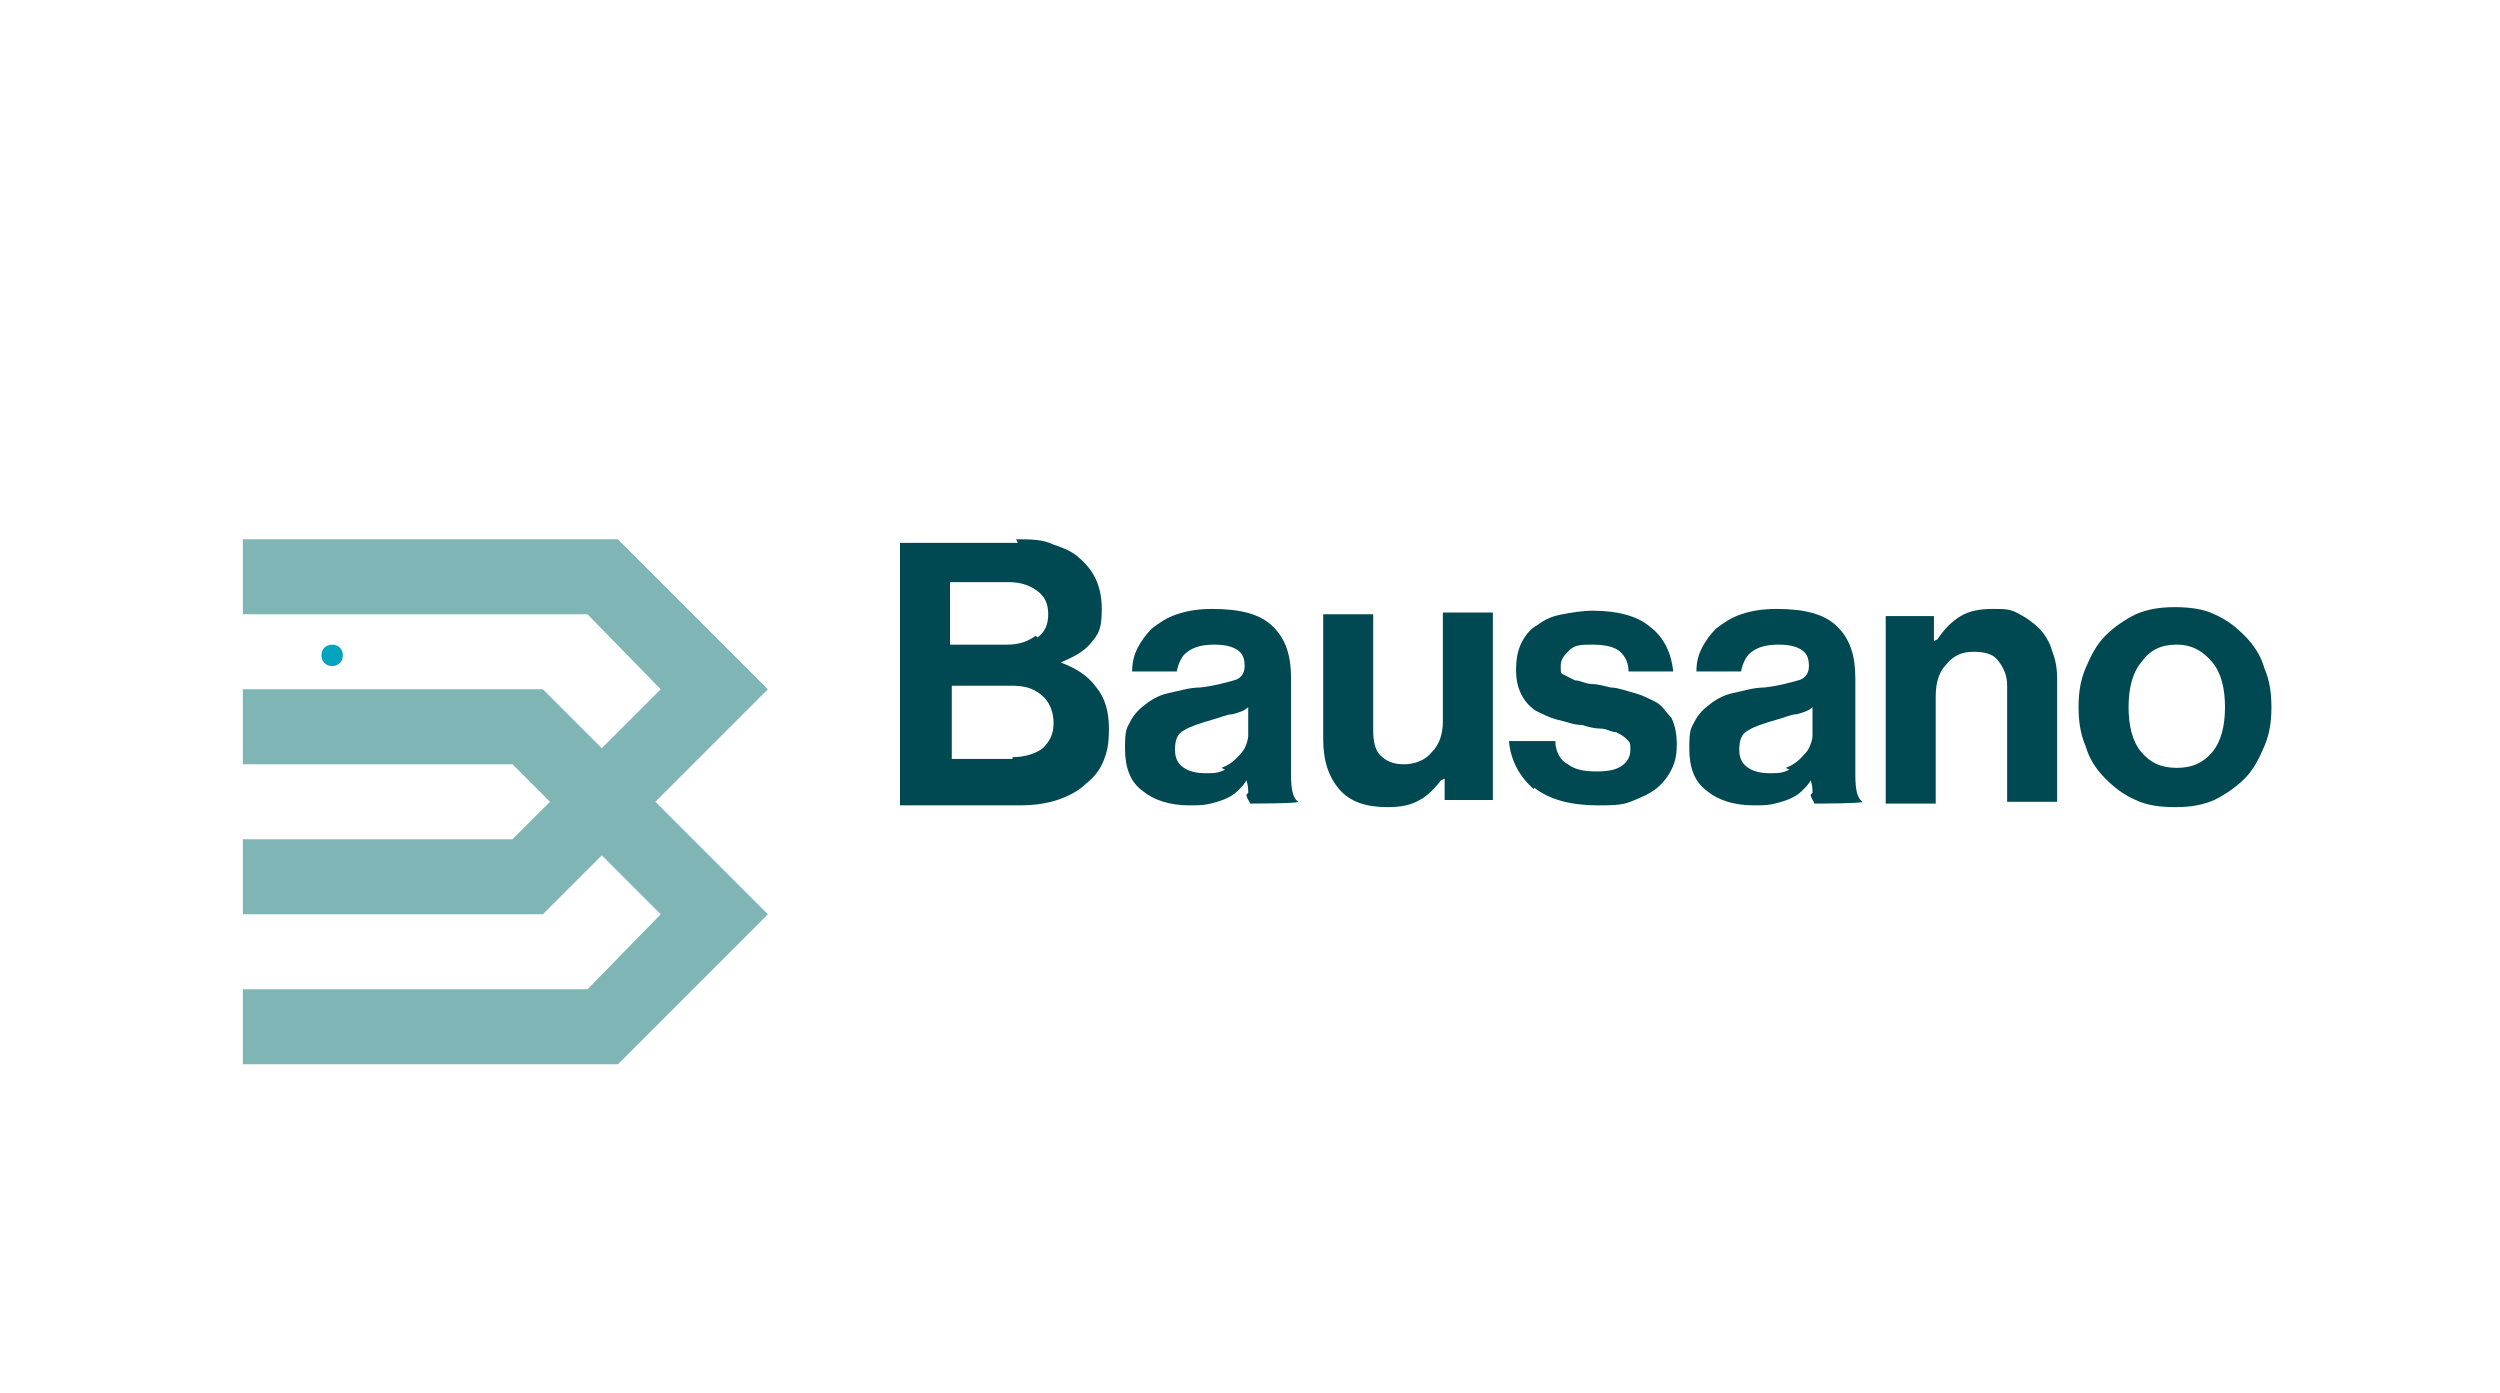 <?xml version="1.0" encoding="UTF-8"?>
<svg id="Livello_1" xmlns="http://www.w3.org/2000/svg" version="1.1" viewBox="0 0 140 78">
  <!-- Generator: Adobe Illustrator 29.2.0, SVG Export Plug-In . SVG Version: 2.1.0 Build 108)  -->
  <defs>
    <style>
      .st0 {
        fill: #7fb5b5;
      }

      .st1 {
        fill: #004953;
      }

      .st2 {
        fill: #00a4bc;
      }
    </style>
  </defs>
  <path class="st2" d="M18.6,37.3c.3,0,.6-.2.6-.6,0-.3-.2-.6-.6-.6h0c-.3,0-.6.2-.6.6,0,.3.2.6.6.6h0"/>
  <g>
    <polygon class="st0" points="228.7 248 228.7 262.2 293.7 262.2 307.9 276.4 296.7 287.6 285.4 276.4 228.7 276.4 228.7 290.6 279.5 290.6 286.6 297.6 279.5 304.7 228.7 304.7 228.7 318.9 285.4 318.9 296.7 307.7 307.9 318.9 293.7 333.1 228.7 333.1 228.7 347.2 299.6 347.2 327.9 318.9 306.7 297.6 327.9 276.4 299.6 248 228.7 248"/>
    <g>
      <path class="st1" d="M374.9,248c2.7,0,5,.3,7,.9,2,.6,3.7,1.5,5,2.7,2.6,2.4,4,5.5,4,9.3s-.7,4.6-2.1,6.3c-1.4,1.6-3.3,2.9-5.7,3.6v.2c2.8.8,5,2.3,6.7,4.4,1.7,2.2,2.5,4.8,2.5,7.8s-.4,4.4-1.1,6-1.8,3.1-3.3,4.3c-1.4,1.2-3.2,2.2-5.3,2.9s-4.5,1-7.1,1h-22.8v-49.6h22.2ZM379,266.5c1.3-1,2-2.5,2-4.4s-.6-3.3-1.9-4.3-3-1.5-5.2-1.5h-11.1v11.8h10.9c2.2,0,4-.5,5.3-1.5ZM374.4,289.3c2.5,0,4.4-.6,5.7-1.8,1.4-1.2,2-2.9,2-4.9s-.8-4.1-2.3-5.3-3.4-1.8-5.8-1.8h-11.3v13.9h11.6Z"/>
      <path class="st1" d="M418.9,296c-.2-.7-.3-1.5-.4-2.3h-.1c-.5.7-1,1.3-1.6,1.9s-1.3,1.1-2.1,1.5c-.8.4-1.8.8-2.9,1s-2.4.4-4,.4c-3.7,0-6.6-.9-8.9-2.8-2.3-1.9-3.5-4.6-3.5-8.1s.4-3.6,1.1-4.9c.7-1.3,1.8-2.5,3.1-3.3s2.8-1.6,4.5-2c1.7-.5,3.6-.9,5.6-1.1,3-.4,5.1-.9,6.5-1.3s2.1-1.4,2.1-2.7-.5-2.3-1.5-3.1c-1-.8-2.5-1.1-4.5-1.1s-3.9.4-5,1.2c-1.1.8-1.7,2.1-1.9,3.8h-8.4c0-1.6.4-3.1,1-4.5.6-1.4,1.6-2.6,2.8-3.7,1.2-1.1,2.8-1.9,4.7-2.6,1.9-.6,4.1-1,6.7-1,5.3,0,9.1,1.1,11.5,3.4,2.3,2.3,3.5,5.5,3.5,9.7v18.1c0,2.7.4,4.3,1.2,4.9v.3h-9.1c-.3-.4-.5-.9-.7-1.7ZM413.7,291.3c1-.4,1.9-.9,2.6-1.5.7-.6,1.3-1.3,1.6-2.2.4-.8.6-1.7.6-2.5v-5.3c-.8.5-1.8.9-3,1.2-1.2.3-2.4.6-3.6.9-2.5.6-4.3,1.2-5.6,1.9-1.2.7-1.8,1.9-1.8,3.6s.5,2.8,1.5,3.5c1,.7,2.4,1,4,1s2.5-.2,3.6-.6Z"/>
      <path class="st1" d="M455.5,293.5h-.2c-1.2,1.6-2.6,2.9-4.1,3.8-1.5.9-3.6,1.4-6.1,1.4-4,0-7-1.2-9.2-3.5-2.1-2.3-3.2-5.4-3.2-9.4v-23.7h9.4v22.1c0,2.1.5,3.7,1.4,4.8.9,1.1,2.4,1.7,4.5,1.7s4-.8,5.2-2.3c1.3-1.5,1.9-3.4,1.9-5.8v-20.5h9.4v35.6h-9.1v-4.2Z"/>
      <path class="st1" d="M472.8,295.2c-2.8-2.3-4.4-5.3-4.6-9.1h8.7c.3,2.1,1.2,3.6,2.5,4.5,1.4.9,3.1,1.4,5.2,1.4s3.7-.4,4.8-1.1,1.7-1.7,1.7-3-.3-1.5-.8-2c-.5-.5-1.2-.9-2.1-1.2-.9-.3-1.9-.6-3-.8-1.1-.2-2.3-.4-3.5-.7-1.6-.3-3.2-.7-4.7-1.1-1.5-.4-2.8-1-4-1.8-1.2-.8-2.1-1.8-2.8-3.1-.7-1.2-1.1-2.8-1.1-4.8s.4-3.6,1.1-5,1.8-2.6,3.1-3.5c1.3-.9,2.9-1.7,4.6-2.1,1.8-.5,3.7-.7,5.7-.7,4.7,0,8.3,1.1,10.9,3.2,2.5,2.1,4,5,4.4,8.6h-8.5c-.2-1.9-.9-3.3-2.1-4.1-1.2-.8-2.8-1.1-4.8-1.1s-3.3.3-4.4,1-1.7,1.7-1.7,2.9.3,1.4.8,1.8c.6.4,1.3.8,2.2,1.1.9.3,1.9.5,3.1.7s2.4.4,3.6.7c1.5.3,3,.7,4.5,1.1,1.5.4,2.9,1,4.1,1.8s2.2,1.9,2.9,3.2c.7,1.3,1.1,3,1.1,5.1s-.4,3.4-1.1,4.8c-.7,1.4-1.8,2.6-3.1,3.6-1.3,1-2.9,1.7-4.7,2.3-1.8.5-3.9.8-6.1.8-5.2,0-9.2-1.1-12-3.4Z"/>
      <path class="st1" d="M525.8,296c-.2-.7-.3-1.5-.4-2.3h-.1c-.5.7-1,1.3-1.6,1.9s-1.3,1.1-2.1,1.5c-.8.4-1.8.8-2.9,1s-2.4.4-4,.4c-3.7,0-6.6-.9-8.9-2.8-2.3-1.9-3.5-4.6-3.5-8.1s.4-3.6,1.1-4.9c.7-1.3,1.8-2.5,3.1-3.3s2.8-1.6,4.5-2c1.7-.5,3.6-.9,5.6-1.1,3-.4,5.1-.9,6.5-1.3s2.1-1.4,2.1-2.7-.5-2.3-1.5-3.1c-1-.8-2.5-1.1-4.5-1.1s-3.9.4-5,1.2c-1.1.8-1.7,2.1-1.9,3.8h-8.4c0-1.6.4-3.1,1-4.5.6-1.4,1.6-2.6,2.8-3.7,1.2-1.1,2.8-1.9,4.7-2.6s4.1-1,6.7-1c5.3,0,9.1,1.1,11.5,3.4,2.3,2.3,3.5,5.5,3.5,9.7v18.1c0,2.7.4,4.3,1.2,4.9v.3h-9.1c-.3-.4-.5-.9-.7-1.7ZM520.6,291.3c1-.4,1.9-.9,2.6-1.5.7-.6,1.3-1.3,1.6-2.2.4-.8.6-1.7.6-2.5v-5.3c-.8.5-1.8.9-3,1.2-1.2.3-2.4.6-3.6.9-2.5.6-4.3,1.2-5.6,1.9-1.2.7-1.8,1.9-1.8,3.6s.5,2.8,1.5,3.5c1,.7,2.4,1,4,1s2.5-.2,3.6-.6Z"/>
      <path class="st1" d="M549.4,266.9c1.2-1.9,2.6-3.4,4.3-4.4,1.7-1,3.8-1.5,6.2-1.5s3.5.3,5,1c1.5.7,2.8,1.6,3.9,2.8,1.1,1.2,1.9,2.6,2.5,4.2.6,1.6.9,3.4.9,5.3v23.2h-9.4v-21.9c0-1.9-.5-3.5-1.6-4.7-1.1-1.2-2.6-1.8-4.6-1.8s-3.8.8-5.2,2.3c-1.4,1.5-2,3.5-2,5.9v20.2h-9.4v-35.6h9.2v4.9h.2Z"/>
      <path class="st1" d="M587,297.2c-2.3-1-4.2-2.3-5.9-4-1.6-1.7-2.9-3.7-3.8-6-.9-2.3-1.4-4.8-1.4-7.4s.5-5.1,1.4-7.4c.9-2.3,2.2-4.3,3.8-6,1.6-1.7,3.6-3,5.9-4,2.3-1,4.8-1.5,7.6-1.5s5.3.5,7.6,1.5c2.3,1,4.2,2.3,5.9,4s2.9,3.7,3.8,6c.9,2.3,1.4,4.8,1.4,7.4s-.5,5.1-1.4,7.4c-.9,2.3-2.2,4.3-3.8,6s-3.6,3-5.9,4c-2.3,1-4.8,1.5-7.6,1.5s-5.3-.5-7.6-1.5ZM601.3,288.3c1.5-2.1,2.3-4.9,2.3-8.4s-.8-6.3-2.3-8.4c-1.5-2.2-3.8-3.2-6.7-3.2s-5.1,1.1-6.7,3.2c-1.5,2.2-2.3,5-2.3,8.4s.8,6.3,2.3,8.4c1.5,2.1,3.8,3.2,6.7,3.2s5.1-1.1,6.7-3.2Z"/>
    </g>
  </g>
  <g>
    <polygon class="st0" points="13.6 30.2 13.6 34.4 32.9 34.4 37 38.6 33.7 41.9 30.4 38.6 13.6 38.6 13.6 42.8 28.7 42.8 30.8 44.9 28.7 47 13.6 47 13.6 51.2 30.4 51.2 33.7 47.9 37 51.2 32.9 55.4 13.6 55.4 13.6 59.6 34.6 59.6 43 51.2 36.7 44.9 43 38.6 34.6 30.2 13.6 30.2"/>
    <g>
      <path class="st1" d="M56.9,30.2c.8,0,1.5,0,2.1.3.6.2,1.1.4,1.5.8.8.7,1.2,1.6,1.2,2.8s-.2,1.4-.6,1.9c-.4.5-1,.8-1.7,1.1h0c.8.3,1.5.7,2,1.4.5.6.7,1.4.7,2.3s-.1,1.3-.3,1.8-.5.9-1,1.3c-.4.4-1,.7-1.6.9s-1.3.3-2.1.3h-6.7v-14.7h6.6ZM58.1,35.7c.4-.3.6-.7.6-1.3s-.2-1-.6-1.3-.9-.5-1.6-.5h-3.3v3.5h3.2c.7,0,1.2-.2,1.6-.5ZM56.7,42.4c.7,0,1.3-.2,1.7-.5.4-.4.6-.8.6-1.4s-.2-1.2-.7-1.6-1-.5-1.7-.5h-3.3v4.1h3.4Z"/>
      <path class="st1" d="M69.9,44.4c0-.2,0-.4-.1-.7h0c-.1.2-.3.4-.5.6s-.4.3-.6.4c-.2.1-.5.2-.9.3s-.7.1-1.2.1c-1.1,0-2-.3-2.6-.8-.7-.5-1-1.3-1-2.4s.1-1.1.3-1.5c.2-.4.5-.7.9-1s.8-.5,1.3-.6c.5-.1,1.1-.3,1.7-.3.9-.1,1.5-.3,1.9-.4s.6-.4.6-.8-.1-.7-.4-.9c-.3-.2-.7-.3-1.3-.3s-1.1.1-1.5.4c-.3.2-.5.6-.6,1.1h-2.5c0-.5.1-.9.3-1.3.2-.4.5-.8.8-1.1.4-.3.8-.6,1.4-.8.6-.2,1.2-.3,2-.3,1.6,0,2.7.3,3.4,1,.7.7,1,1.6,1,2.9v5.4c0,.8.1,1.3.4,1.5h0c0,.1-2.7.1-2.7.1,0-.1-.2-.3-.2-.5ZM68.4,43c.3-.1.6-.3.8-.5.2-.2.4-.4.5-.6.1-.2.2-.5.2-.7v-1.6c-.2.2-.5.3-.9.4-.3,0-.7.2-1.1.3-.7.2-1.3.4-1.6.6-.4.2-.5.6-.5,1.1s.2.8.5,1c.3.2.7.3,1.2.3s.7,0,1.1-.2Z"/>
      <path class="st1" d="M80.7,43.7h0c-.4.5-.8.9-1.2,1.1-.5.3-1.1.4-1.8.4-1.2,0-2.1-.3-2.7-1-.6-.7-.9-1.6-.9-2.8v-7h2.8v6.5c0,.6.1,1.1.4,1.4.3.3.7.5,1.3.5s1.2-.2,1.6-.7c.4-.4.6-1,.6-1.7v-6.1h2.8v10.5h-2.7v-1.2Z"/>
      <path class="st1" d="M85.9,44.2c-.8-.7-1.3-1.6-1.4-2.7h2.6c0,.6.3,1.1.7,1.3.4.3.9.4,1.6.4s1.1-.1,1.4-.3.5-.5.5-.9,0-.4-.2-.6c-.2-.2-.4-.3-.6-.4-.3,0-.5-.2-.9-.2-.3,0-.7-.1-1-.2-.5,0-.9-.2-1.4-.3-.4-.1-.8-.3-1.2-.5-.3-.2-.6-.5-.8-.9-.2-.4-.3-.8-.3-1.4s.1-1.1.3-1.5.5-.8.9-1c.4-.3.8-.5,1.4-.6.5-.1,1.1-.2,1.7-.2,1.4,0,2.5.3,3.2.9.8.6,1.2,1.5,1.3,2.5h-2.5c0-.6-.3-1-.6-1.2-.3-.2-.8-.3-1.4-.3s-1,0-1.3.3-.5.5-.5.9,0,.4.2.5c.2.1.4.2.6.3.3,0,.6.2.9.2s.7.1,1.1.2c.4,0,.9.2,1.3.3.4.1.8.3,1.2.5s.6.6.9.9c.2.4.3.9.3,1.5s-.1,1-.3,1.4c-.2.4-.5.8-.9,1.1-.4.3-.9.5-1.4.7-.5.2-1.1.2-1.8.2-1.5,0-2.7-.3-3.6-1Z"/>
      <path class="st1" d="M101.5,44.4c0-.2,0-.4-.1-.7h0c-.1.2-.3.4-.5.6s-.4.3-.6.4c-.2.1-.5.2-.9.3s-.7.1-1.2.1c-1.1,0-2-.3-2.6-.8-.7-.5-1-1.3-1-2.4s.1-1.1.3-1.5c.2-.4.5-.7.9-1s.8-.5,1.3-.6c.5-.1,1.1-.3,1.7-.3.9-.1,1.5-.3,1.9-.4s.6-.4.6-.8-.1-.7-.4-.9c-.3-.2-.7-.3-1.3-.3s-1.1.1-1.5.4c-.3.2-.5.6-.6,1.1h-2.5c0-.5.1-.9.3-1.3.2-.4.5-.8.8-1.1.4-.3.8-.6,1.4-.8s1.2-.3,2-.3c1.6,0,2.7.3,3.4,1,.7.7,1,1.6,1,2.9v5.4c0,.8.1,1.3.4,1.5h0c0,.1-2.7.1-2.7.1,0-.1-.2-.3-.2-.5ZM100,43c.3-.1.6-.3.8-.5.2-.2.4-.4.5-.6.1-.2.2-.5.2-.7v-1.6c-.2.2-.5.3-.9.4-.3,0-.7.2-1.1.3-.7.2-1.3.4-1.6.6-.4.2-.5.6-.5,1.1s.2.8.5,1c.3.2.7.3,1.2.3s.7,0,1.1-.2Z"/>
      <path class="st1" d="M108.5,35.8c.4-.6.8-1,1.3-1.3.5-.3,1.1-.4,1.8-.4s1,0,1.5.3c.4.2.8.5,1.1.8.3.3.6.8.7,1.2.2.5.3,1,.3,1.6v6.9h-2.8v-6.5c0-.6-.2-1-.5-1.4-.3-.4-.8-.5-1.4-.5s-1.1.2-1.5.7c-.4.4-.6,1-.6,1.8v6h-2.8v-10.5h2.7v1.4h0Z"/>
      <path class="st1" d="M119.6,44.8c-.7-.3-1.2-.7-1.7-1.2-.5-.5-.9-1.1-1.1-1.8-.3-.7-.4-1.4-.4-2.2s.1-1.5.4-2.2c.3-.7.6-1.3,1.1-1.8.5-.5,1.1-.9,1.7-1.2.7-.3,1.4-.4,2.2-.4s1.6.1,2.2.4c.7.3,1.2.7,1.7,1.2s.9,1.1,1.1,1.8c.3.7.4,1.4.4,2.2s-.1,1.5-.4,2.2c-.3.7-.6,1.3-1.1,1.8s-1.1.9-1.7,1.2c-.7.3-1.4.4-2.2.4s-1.6-.1-2.2-.4ZM123.9,42.1c.5-.6.7-1.5.7-2.5s-.2-1.9-.7-2.5c-.5-.6-1.1-1-2-1s-1.5.3-2,1c-.5.6-.7,1.5-.7,2.5s.2,1.9.7,2.5c.5.6,1.1.9,2,.9s1.5-.3,2-.9Z"/>
    </g>
  </g>
</svg>